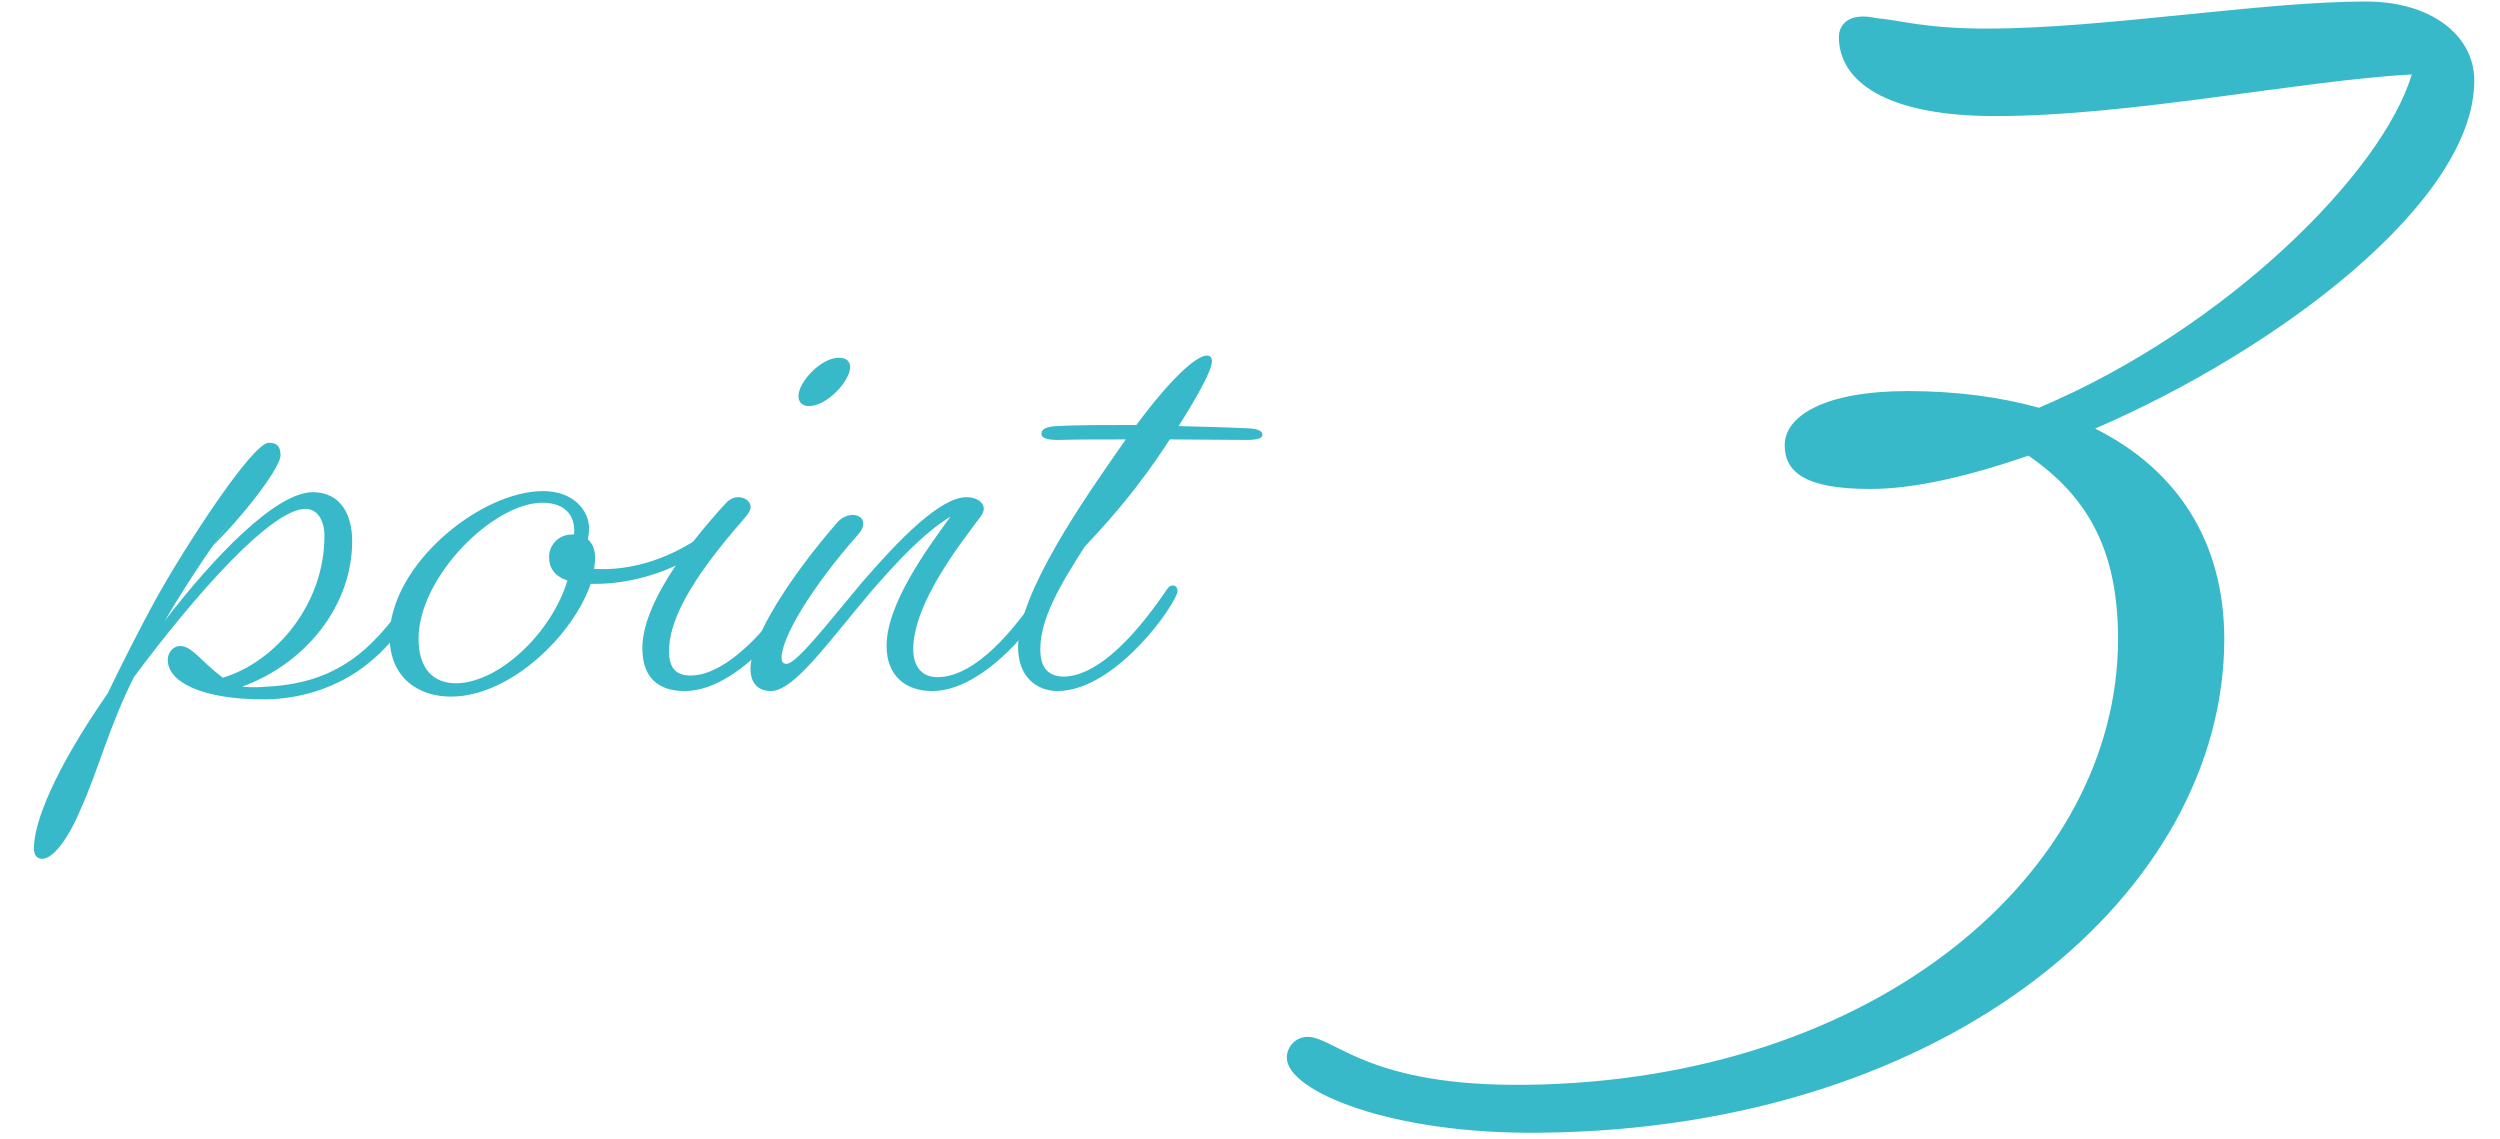 <?xml version="1.0" encoding="UTF-8"?><svg id="_レイヤー_2" xmlns="http://www.w3.org/2000/svg" viewBox="0 0 180 82"><defs><style>.cls-1{fill:none;}.cls-2{fill:#38b9ca;}</style></defs><g id="contents"><g><g><path class="cls-2" d="M3.041,61.833c-.36,0-.6-.24-.6-.76,0-1.799,1.4-5.519,5.319-11.158,.68-1.44,2.239-4.559,3.519-6.879,2-3.6,6.879-11.158,8.079-11.158,.64,0,.84,.32,.84,.92,0,.72-2,3.599-4.879,6.519l1.32-1.88c-1.76,2.439-3.359,4.839-4.759,7.239,3.439-4.479,7.958-9.239,10.638-9.239,2,0,2.839,1.6,2.839,3.52,0,4.64-3.319,8.799-7.918,10.479,.8,.08,1.28,.04,1.8,0,5.559-.28,7.999-3.2,10.598-6.999,.12-.2,.28-.28,.4-.28,.24,0,.4,.12,.4,.36,0,.52-2.24,3.799-4.119,5.239-2.04,1.68-4.839,2.6-7.519,2.6-4.439,0-6.919-1.24-6.919-2.84,0-.56,.4-1,.88-1,.88,0,1.4,1,3.08,2.279,3.759-1.12,7.319-5.239,7.319-10.198,0-1.16-.52-1.959-1.36-1.959-2.479,0-7.958,6.199-12.358,12.118-1.76,3.479-2.6,6.799-3.839,9.518-.92,2.2-2,3.56-2.759,3.56Z"/><path class="cls-2" d="M42.532,42.037c-1.28,3.719-5.799,8.119-10.078,8.119-2.24,0-4.399-1.28-4.399-4.319,0-5.159,6.519-10.478,11.038-10.478,2.2,0,3.319,1.4,3.319,2.679,0,.28-.04,.56-.08,.8,.36,.32,.52,.8,.52,1.36,0,.24-.04,.479-.08,.76,2.56,.16,5.679-.64,8.718-3.08,.12-.08,.28-.16,.44-.16,.2,0,.28,.12,.28,.32,0,.8-4.239,4-9.358,4h-.32Zm-9.718,7.159c3.04,0,6.879-3.559,8.039-7.398-.92-.32-1.32-.88-1.32-1.72,0-.68,.52-1.6,1.72-1.6h.08c.12-1.44-.72-2.28-2.28-2.28-3.559,0-8.918,5.359-8.918,9.798,0,2.12,1.04,3.199,2.68,3.199Z"/><path class="cls-2" d="M46.25,46.676c0-3,2.879-7.039,6.039-10.478,.28-.28,.56-.4,.88-.4,.44,0,.88,.28,.88,.72,0,.16-.12,.4-.32,.64-2.279,2.64-5.559,6.559-5.559,9.719,0,1.2,.48,1.76,1.56,1.76,2.04,0,4.719-2.16,7.438-6.199,.12-.2,.28-.28,.4-.28,.24,0,.4,.2,.4,.44,0,.6-4.359,7.159-8.678,7.159-1.88,0-3.04-.96-3.04-3.08Zm14.158-20.917c.56,0,.8,.28,.8,.68,0,1-1.68,2.799-2.959,2.799-.52,0-.76-.32-.76-.72,0-1,1.6-2.76,2.919-2.76Z"/><path class="cls-2" d="M67.112,49.755c-1.879,0-3.279-1.08-3.279-3.239,0-3.04,2.919-6.999,4.599-9.319-1.959,1.2-3.919,3.32-5.679,5.359-3.039,3.56-5.559,7.199-7.239,7.199-.919,0-1.479-.56-1.479-1.6,0-2.24,2.959-6.759,6.199-10.478,.36-.44,.8-.6,1.16-.6,.44,0,.76,.24,.76,.6,0,.24-.08,.479-.36,.8-3.399,3.839-5.519,7.438-5.519,8.878,0,.32,.12,.44,.36,.44,.72,0,2.959-2.92,5.479-5.919,2.56-2.96,5.559-6.079,7.479-6.079,.72,0,1.24,.36,1.24,.84,0,.16-.08,.36-.2,.52-1.4,1.88-4.879,6.239-4.879,9.599,0,1.24,.64,2,1.72,2,2.28,0,4.799-2.28,7.519-6.319,.12-.2,.28-.28,.4-.28,.24,0,.4,.2,.4,.44,0,.6-4.359,7.159-8.679,7.159Z"/><path class="cls-2" d="M76.142,49.755c-1.48,0-2.84-1-2.84-3.16,0-3.919,4.879-10.838,7.559-14.677,.08-.08,.12-.2,.2-.28-1.919,0-3.52,0-4.839,.04-.8,0-1.24-.12-1.24-.44,0-.36,.36-.52,1.12-.56,1.32-.08,3.279-.08,5.719-.08,2.36-3.199,4.279-4.999,5.079-4.999,.24,0,.36,.16,.36,.4,0,.68-1.04,2.52-2.399,4.679,1.56,.04,3.239,.08,4.999,.16,.76,.04,1.04,.2,1.04,.479,0,.24-.44,.36-1.12,.36-2,0-3.839-.04-5.559-.04-.08,.16-.2,.28-.28,.439-1.959,2.96-3.799,5.119-5.839,7.279-1.8,2.799-3.2,5.199-3.2,7.398,0,1.44,.68,1.96,1.72,1.96,2.08-.04,4.64-2.2,7.399-6.279,.12-.2,.28-.28,.4-.28,.24,0,.36,.16,.36,.4,0,.8-4.399,7.199-8.638,7.199Z"/></g><path class="cls-2" d="M92.65,76.155c0-.75,.6-1.5,1.5-1.5,1.95,0,4.35,3.6,15.75,3.45,25.199-.3,42.598-15.299,42.598-32.099,0-6.3-2.1-10.2-6.45-13.2-4.35,1.5-8.25,2.4-11.399,2.4-4.65,0-6.15-1.2-6.15-3.15,0-2.1,2.85-3.899,8.85-3.899,3.6,0,6.75,.45,9.45,1.2,13.5-5.7,24.749-16.949,26.849-23.999-8.1,.45-20.249,3-29.999,3-7.95,0-11.25-2.55-11.25-5.7,0-.9,.75-1.8,2.7-1.35,1.8,.15,3.45,.75,7.95,.75,8.4,0,19.799-1.95,27.299-1.95,4.65,0,7.8,2.4,7.8,5.7,0,8.7-14.1,19.349-27.299,25.049,6,3,9.299,8.25,9.299,15.149,0,18.149-19.649,35.249-49.198,35.548-10.8,.15-18.299-3-18.299-5.399Z"/><rect class="cls-1" width="180" height="82"/></g></g></svg>